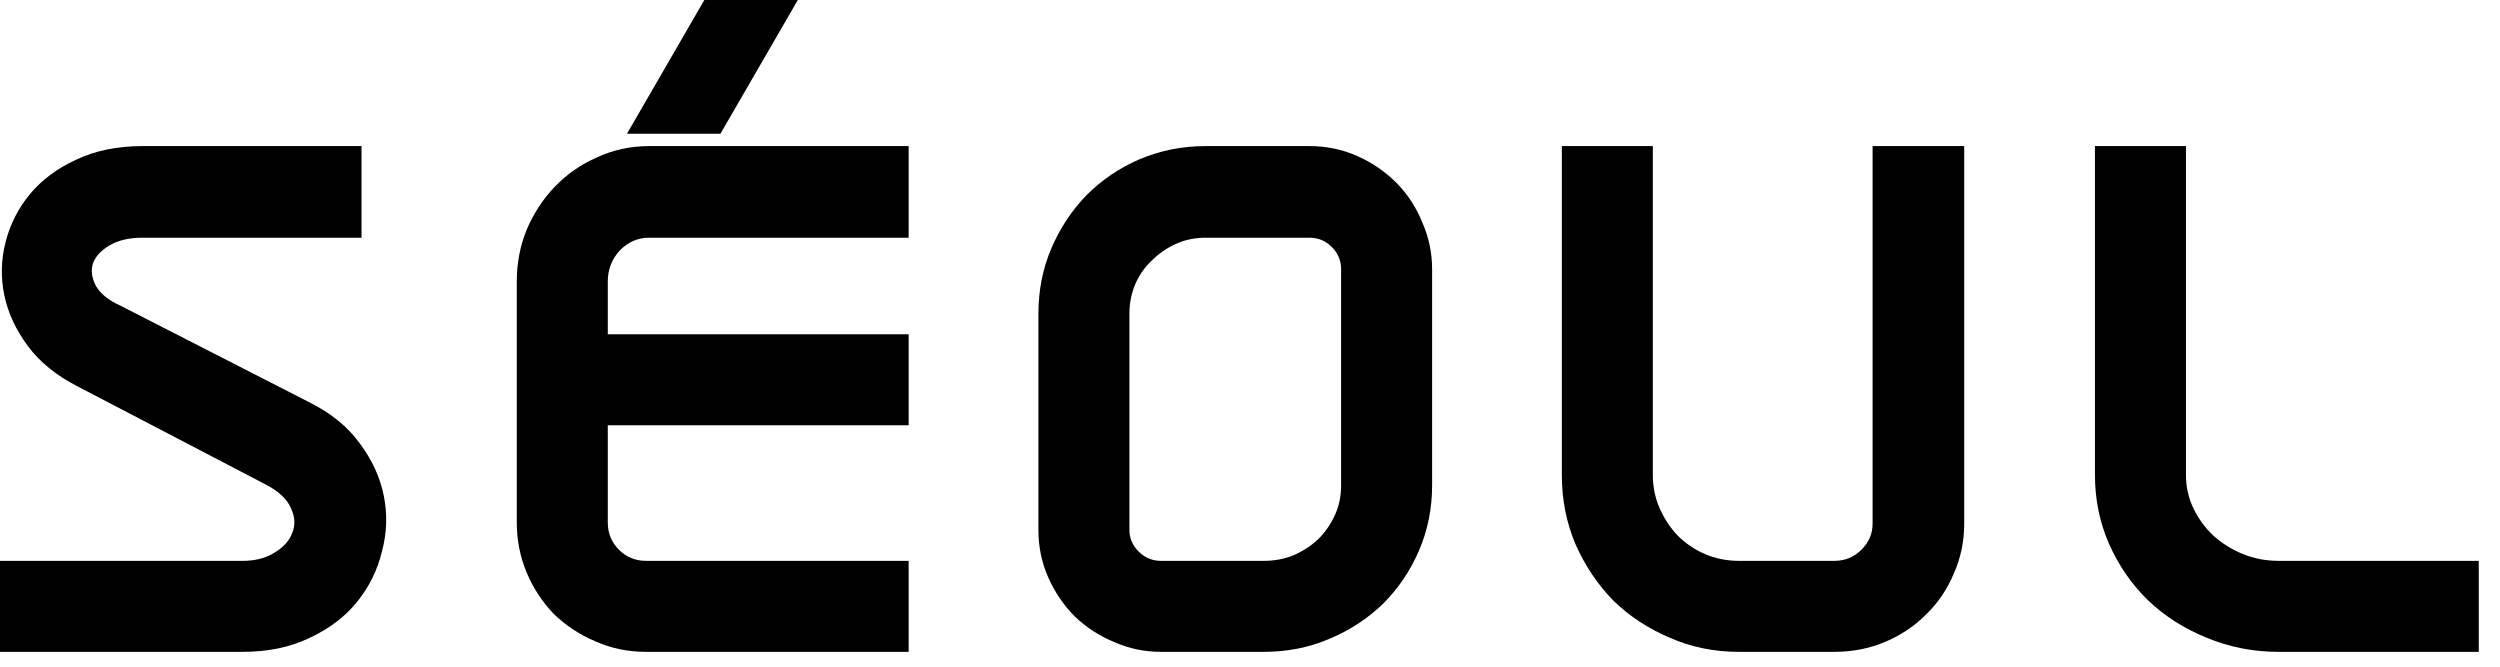 <?xml version="1.0" encoding="utf-8"?>
<svg xmlns="http://www.w3.org/2000/svg" fill="none" height="100%" overflow="visible" preserveAspectRatio="none" style="display: block;" viewBox="0 0 105 28" width="100%">
<g id="Frame 2147237058" style="mix-blend-mode:color-burn">
<g id="SOUL">
<path d="M13 16.9C13.901 17.351 14.603 17.923 15.106 18.616C15.626 19.309 15.964 20.046 16.12 20.826C16.276 21.589 16.25 22.369 16.042 23.166C15.851 23.946 15.505 24.648 15.002 25.272C14.499 25.896 13.841 26.399 13.026 26.78C12.211 27.179 11.267 27.378 10.192 27.378H0V23.556H10.192C10.712 23.556 11.154 23.443 11.518 23.218C11.899 22.993 12.151 22.715 12.272 22.386C12.411 22.057 12.393 21.71 12.22 21.346C12.064 20.965 11.7 20.627 11.128 20.332L3.25 16.224C2.366 15.773 1.673 15.21 1.17 14.534C0.667 13.858 0.338 13.147 0.182 12.402C0.026 11.657 0.043 10.911 0.234 10.166C0.425 9.421 0.763 8.753 1.248 8.164C1.751 7.557 2.401 7.072 3.198 6.708C3.995 6.327 4.923 6.136 5.98 6.136H15.184V9.984H5.98C5.408 9.984 4.94 10.097 4.576 10.322C4.229 10.53 4.004 10.781 3.9 11.076C3.813 11.371 3.857 11.683 4.03 12.012C4.221 12.341 4.567 12.619 5.07 12.844L13 16.9Z" fill="black"/>
<path d="M21.705 11.83C21.705 11.05 21.844 10.322 22.121 9.646C22.416 8.953 22.814 8.346 23.317 7.826C23.82 7.306 24.409 6.899 25.085 6.604C25.761 6.292 26.489 6.136 27.269 6.136H38.163V9.984H27.269C26.784 9.984 26.368 10.166 26.021 10.53C25.692 10.894 25.527 11.327 25.527 11.83V14.04H38.163V17.862H25.527V21.944C25.527 22.395 25.683 22.776 25.995 23.088C26.307 23.4 26.688 23.556 27.139 23.556H38.163V27.378H27.139C26.376 27.378 25.666 27.231 25.007 26.936C24.348 26.659 23.768 26.277 23.265 25.792C22.78 25.289 22.398 24.709 22.121 24.05C21.844 23.391 21.705 22.689 21.705 21.944V11.83ZM26.333 5.616L29.583 0H33.509L30.259 5.616H26.333Z" fill="black"/>
<path d="M55.001 6.136C55.712 6.136 56.379 6.275 57.003 6.552C57.627 6.829 58.173 7.202 58.641 7.67C59.109 8.138 59.473 8.693 59.733 9.334C60.01 9.958 60.149 10.617 60.149 11.31V20.384C60.149 21.355 59.967 22.265 59.603 23.114C59.239 23.963 58.736 24.709 58.095 25.35C57.454 25.974 56.7 26.468 55.833 26.832C54.984 27.196 54.065 27.378 53.077 27.378H48.761C48.068 27.378 47.409 27.239 46.785 26.962C46.161 26.702 45.615 26.347 45.147 25.896C44.679 25.428 44.306 24.882 44.029 24.258C43.752 23.634 43.613 22.967 43.613 22.256V13.182C43.613 12.194 43.795 11.275 44.159 10.426C44.523 9.577 45.017 8.831 45.641 8.19C46.282 7.549 47.028 7.046 47.877 6.682C48.744 6.318 49.662 6.136 50.633 6.136H55.001ZM56.327 11.31C56.327 10.946 56.197 10.634 55.937 10.374C55.677 10.114 55.365 9.984 55.001 9.984H50.633C50.182 9.984 49.766 10.071 49.385 10.244C49.004 10.417 48.666 10.651 48.371 10.946C48.076 11.223 47.842 11.561 47.669 11.96C47.513 12.341 47.435 12.749 47.435 13.182V22.256C47.435 22.603 47.565 22.906 47.825 23.166C48.085 23.426 48.397 23.556 48.761 23.556H53.077C53.528 23.556 53.944 23.478 54.325 23.322C54.724 23.149 55.07 22.923 55.365 22.646C55.66 22.351 55.894 22.013 56.067 21.632C56.24 21.251 56.327 20.835 56.327 20.384V11.31Z" fill="black"/>
<path d="M82.497 21.996C82.497 22.741 82.35 23.443 82.055 24.102C81.778 24.761 81.388 25.333 80.885 25.818C80.4 26.303 79.828 26.685 79.169 26.962C78.51 27.239 77.8 27.378 77.037 27.378H73.033C71.993 27.378 71.022 27.179 70.121 26.78C69.22 26.399 68.431 25.879 67.755 25.22C67.097 24.544 66.568 23.755 66.169 22.854C65.788 21.953 65.597 20.982 65.597 19.942V6.136H69.419V19.942C69.419 20.445 69.514 20.913 69.705 21.346C69.896 21.779 70.147 22.161 70.459 22.49C70.788 22.819 71.17 23.079 71.603 23.27C72.054 23.461 72.531 23.556 73.033 23.556H77.037C77.488 23.556 77.869 23.4 78.181 23.088C78.493 22.776 78.649 22.412 78.649 21.996V6.136H82.497V21.996Z" fill="black"/>
<path d="M91.81 19.942C91.81 20.445 91.914 20.913 92.122 21.346C92.33 21.779 92.607 22.161 92.954 22.49C93.318 22.819 93.734 23.079 94.202 23.27C94.67 23.461 95.172 23.556 95.71 23.556H104.108V27.378H95.71C94.635 27.378 93.621 27.179 92.668 26.78C91.732 26.399 90.917 25.879 90.224 25.22C89.53 24.544 88.984 23.755 88.586 22.854C88.187 21.953 87.988 20.982 87.988 19.942V6.136H91.81V19.942Z" fill="black"/>
</g>
</g>
</svg>